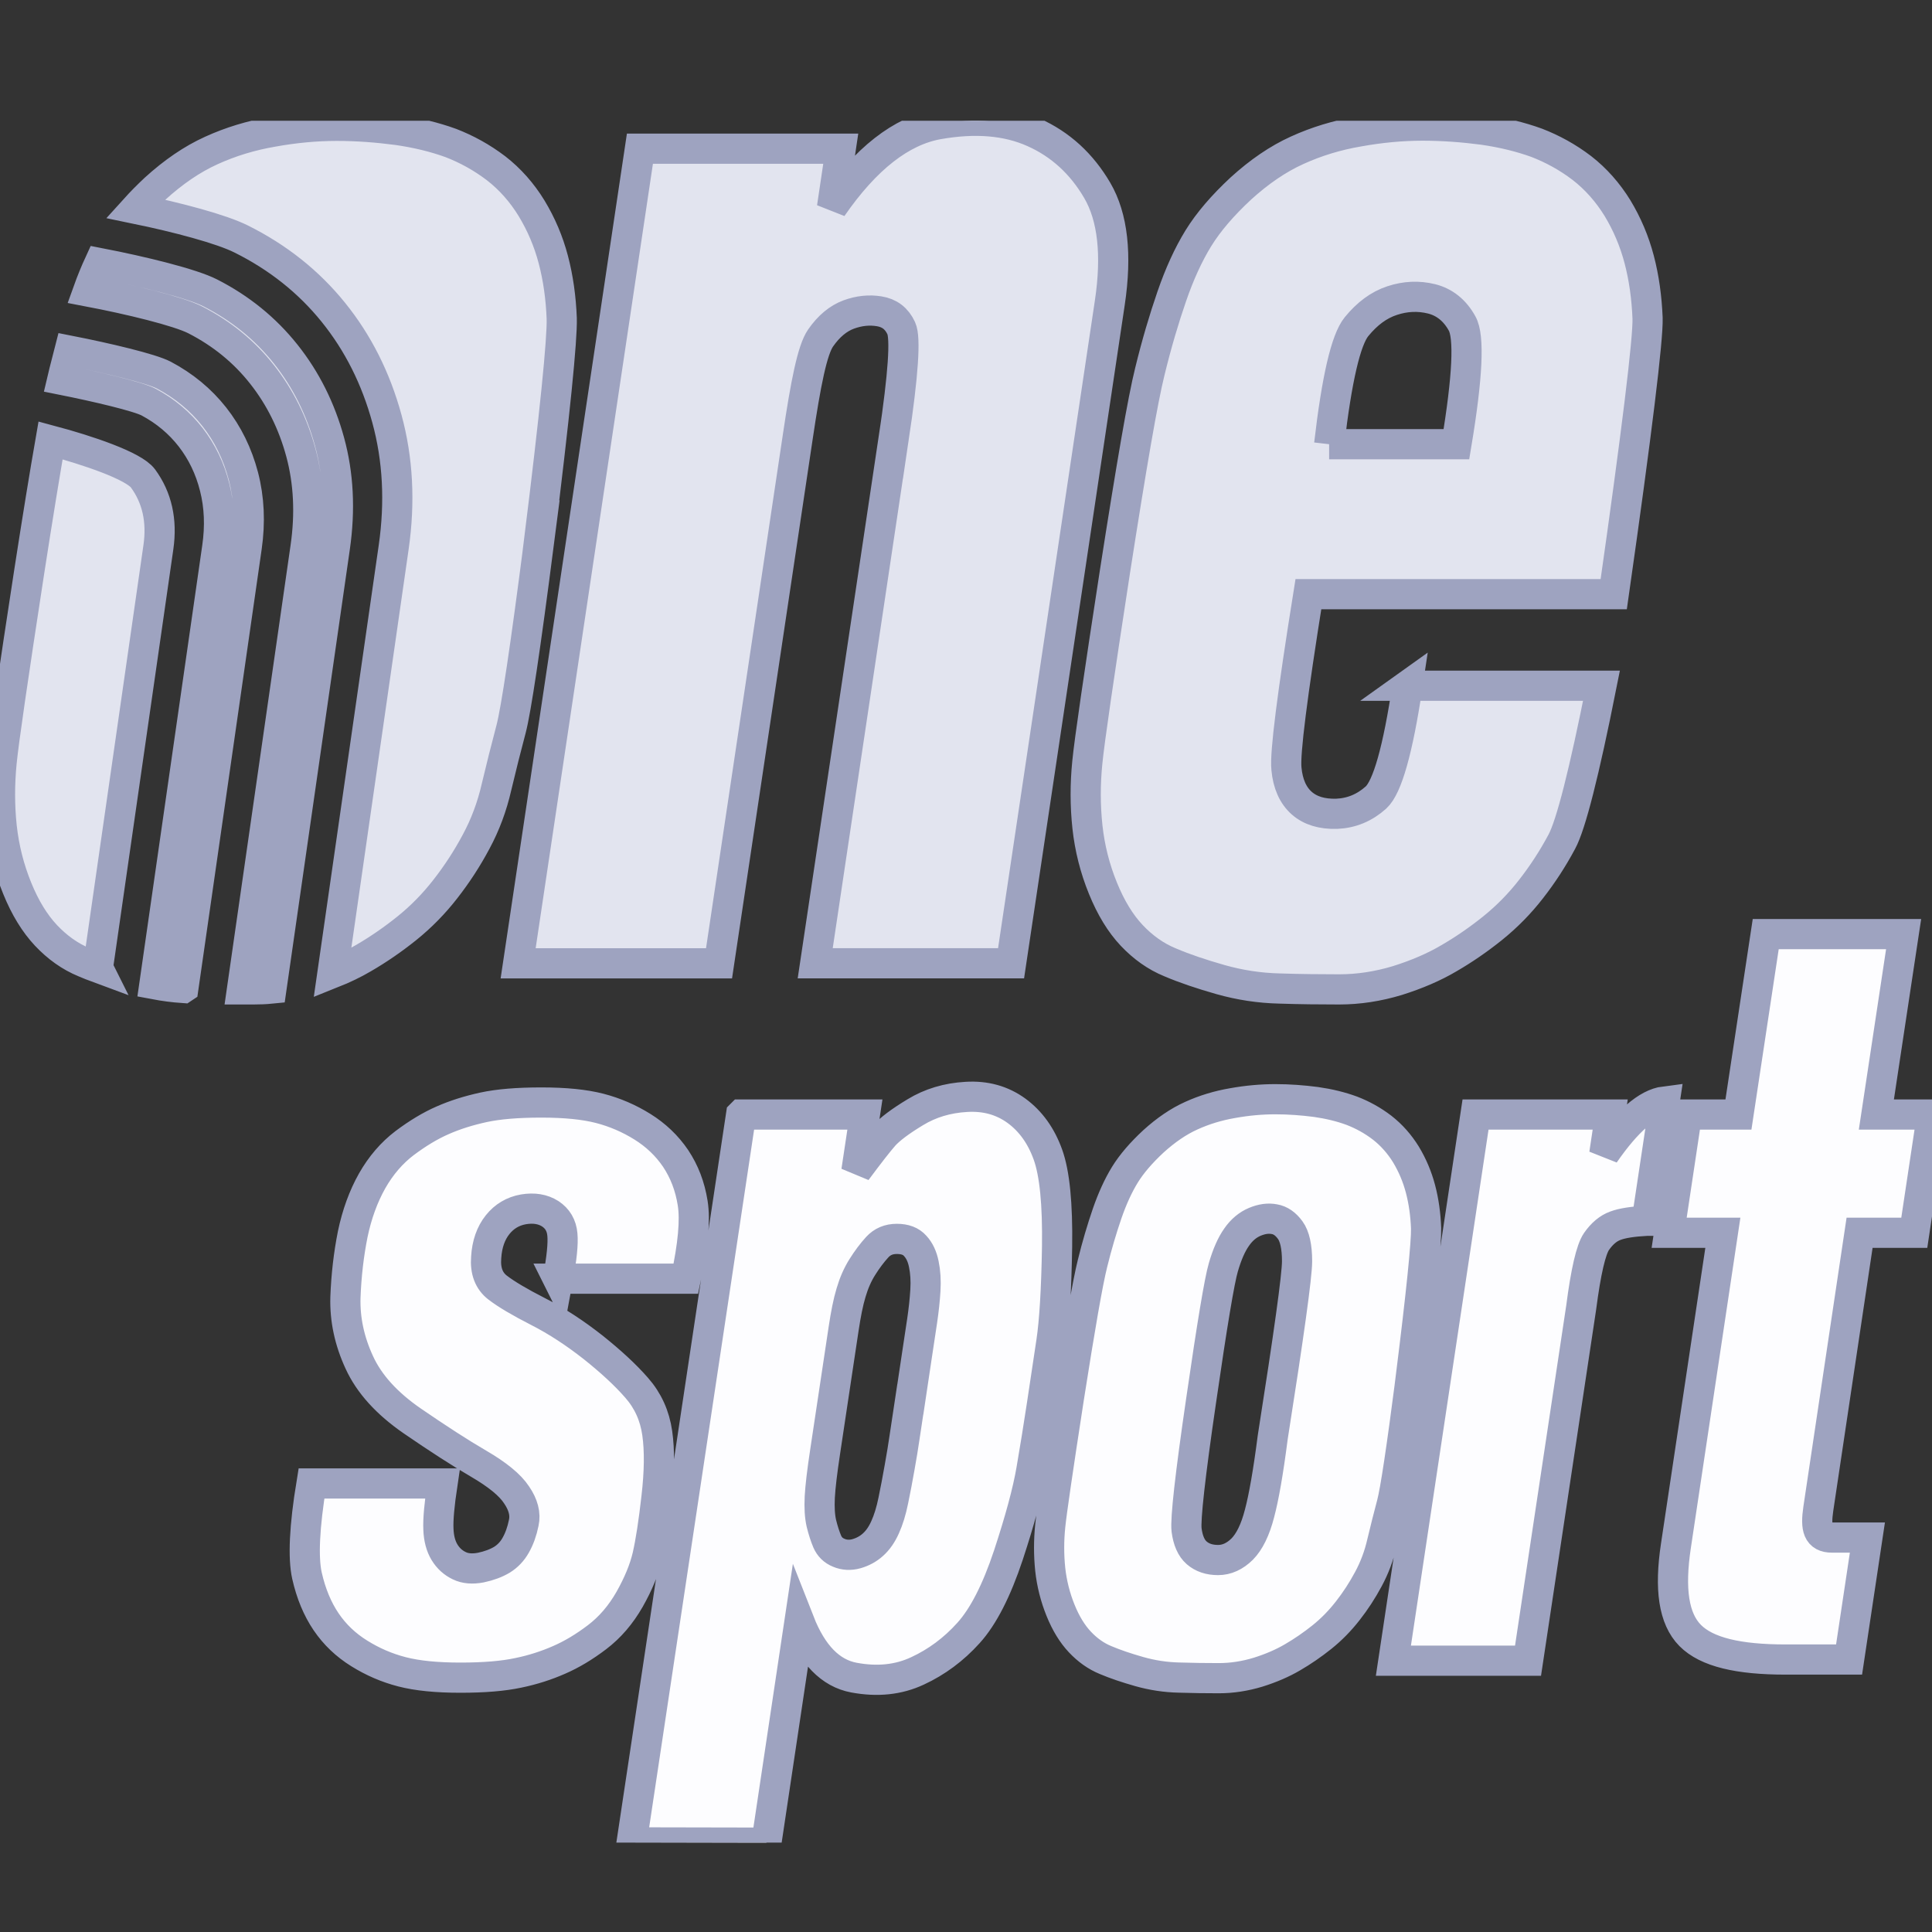 <svg width="64" height="64" viewBox="0 0 64 64" fill="none" xmlns="http://www.w3.org/2000/svg">
<rect x="0" y="0" width="64" height="64" fill="#333333" stroke="none"/>
<g clip-path="url(#clip0_524_16964)">
<path d="M58.492 30.943H63.06L62.157 36.921H64.002L63.413 40.837H61.601L60.234 49.981C60.139 50.623 60.216 50.934 60.69 50.934H61.86L61.253 54.974H59.141C57.594 54.974 56.538 54.732 55.988 54.176C55.439 53.62 55.302 52.634 55.516 51.213L57.072 40.837H55.293L55.882 36.921H57.588L58.492 30.943ZM54.55 40.44L55.145 36.486C54.563 36.559 53.896 37.139 53.144 38.225L53.34 36.921H48.879L46.158 55.012H50.618L52.378 43.32C52.533 42.126 52.702 41.393 52.886 41.126C53.071 40.86 53.281 40.687 53.51 40.604C53.74 40.517 54.088 40.464 54.549 40.44H54.55ZM46.732 45.659C46.429 48.004 46.22 49.386 46.107 49.811C45.995 50.231 45.887 50.661 45.783 51.096C45.684 51.532 45.531 51.938 45.33 52.309C45.128 52.686 44.902 53.033 44.644 53.362C44.391 53.686 44.108 53.977 43.788 54.233C43.475 54.483 43.151 54.706 42.817 54.9C42.487 55.094 42.105 55.259 41.674 55.394C41.244 55.524 40.812 55.592 40.377 55.592C39.942 55.592 39.497 55.586 39.055 55.572C38.607 55.562 38.172 55.495 37.742 55.374C37.316 55.253 36.943 55.127 36.624 54.992C36.306 54.862 36.023 54.659 35.772 54.392C35.522 54.127 35.307 53.777 35.132 53.344C34.956 52.909 34.841 52.455 34.79 51.985C34.741 51.511 34.741 51.032 34.79 50.55C34.839 50.067 35.046 48.655 35.408 46.31C35.776 43.966 36.032 42.488 36.187 41.868C36.337 41.254 36.504 40.698 36.675 40.2C36.846 39.706 37.041 39.277 37.264 38.914C37.487 38.552 37.804 38.185 38.21 37.808C38.62 37.437 39.035 37.151 39.464 36.958C39.891 36.764 40.346 36.625 40.832 36.542C41.315 36.455 41.789 36.413 42.248 36.413C42.707 36.413 43.151 36.447 43.592 36.504C44.027 36.566 44.424 36.663 44.781 36.795C45.132 36.93 45.468 37.113 45.785 37.356C46.096 37.598 46.361 37.898 46.575 38.245C46.787 38.598 46.948 38.975 47.056 39.386C47.164 39.798 47.224 40.231 47.241 40.69C47.253 41.149 47.087 42.808 46.73 45.659H46.732ZM42.16 47.618C42.696 44.211 42.967 42.263 42.967 41.779C42.967 41.296 42.888 40.952 42.74 40.749C42.588 40.54 42.413 40.42 42.215 40.387C42.012 40.348 41.8 40.378 41.569 40.474C41.337 40.571 41.132 40.74 40.966 40.981C40.794 41.222 40.648 41.557 40.525 41.981C40.399 42.402 40.154 43.871 39.79 46.385C39.422 48.898 39.265 50.33 39.307 50.681C39.351 51.029 39.463 51.285 39.642 51.44C39.825 51.599 40.061 51.678 40.35 51.678C40.639 51.678 40.904 51.557 41.149 51.316C41.388 51.074 41.582 50.683 41.723 50.136C41.867 49.595 42.014 48.754 42.16 47.618ZM30.156 46.356C30.24 45.795 30.315 45.303 30.377 44.882C30.441 44.458 30.498 44.079 30.549 43.741C30.598 43.408 30.635 43.073 30.655 42.746C30.675 42.417 30.655 42.128 30.602 41.875C30.552 41.625 30.457 41.422 30.317 41.272C30.18 41.116 29.98 41.04 29.709 41.04C29.439 41.04 29.227 41.131 29.058 41.316C28.89 41.499 28.727 41.716 28.568 41.969C28.409 42.219 28.285 42.505 28.193 42.819C28.096 43.137 28.02 43.531 27.948 44.004C27.877 44.472 27.782 45.111 27.661 45.913C27.542 46.711 27.433 47.435 27.334 48.088C27.235 48.741 27.175 49.244 27.156 49.591C27.138 49.939 27.156 50.23 27.209 50.462C27.266 50.694 27.332 50.897 27.403 51.065C27.478 51.239 27.605 51.365 27.787 51.438C27.968 51.515 28.166 51.526 28.373 51.468C28.579 51.409 28.764 51.309 28.919 51.168C29.077 51.027 29.212 50.835 29.32 50.592C29.43 50.35 29.521 50.056 29.592 49.706C29.664 49.359 29.733 48.995 29.801 48.609C29.869 48.227 29.922 47.909 29.958 47.656C29.995 47.409 30.061 46.974 30.154 46.356H30.156ZM24.552 36.921H28.651L28.369 38.792C28.793 38.221 29.099 37.83 29.285 37.618C29.477 37.406 29.821 37.144 30.32 36.844C30.816 36.541 31.383 36.371 32.01 36.336C32.645 36.297 33.197 36.451 33.671 36.795C34.141 37.139 34.488 37.621 34.713 38.245C34.938 38.869 35.037 39.889 35.017 41.299C34.993 42.715 34.931 43.765 34.828 44.45C34.724 45.136 34.62 45.833 34.514 46.539C34.408 47.245 34.291 47.96 34.168 48.681C34.044 49.407 33.788 50.348 33.404 51.517C33.014 52.687 32.577 53.547 32.083 54.094C31.591 54.641 31.024 55.059 30.395 55.35C29.766 55.645 29.064 55.718 28.288 55.573C27.513 55.429 26.91 54.814 26.483 53.726L25.388 61.04L20.924 61.031L24.55 36.923L24.552 36.921ZM18.48 42.358H22.72C22.959 41.246 23.036 40.416 22.946 39.855C22.857 39.293 22.668 38.807 22.381 38.375C22.092 37.949 21.725 37.601 21.282 37.325C20.84 37.049 20.368 36.846 19.867 36.716C19.364 36.586 18.722 36.522 17.934 36.522C17.145 36.522 16.509 36.575 16.019 36.681C15.529 36.788 15.079 36.928 14.664 37.111C14.25 37.291 13.83 37.547 13.405 37.865C12.979 38.188 12.617 38.609 12.328 39.117C12.039 39.63 11.823 40.22 11.684 40.886C11.551 41.553 11.47 42.248 11.443 42.974C11.421 43.701 11.573 44.419 11.902 45.131C12.229 45.846 12.815 46.489 13.654 47.069C14.499 47.649 15.231 48.123 15.852 48.485C16.474 48.847 16.897 49.191 17.112 49.52C17.334 49.844 17.414 50.153 17.35 50.444C17.292 50.732 17.202 50.979 17.083 51.188C16.97 51.391 16.816 51.55 16.63 51.667C16.438 51.782 16.203 51.87 15.929 51.928C15.651 51.981 15.412 51.963 15.214 51.866C15.011 51.769 14.85 51.625 14.726 51.422C14.605 51.224 14.534 50.968 14.523 50.654C14.508 50.339 14.554 49.836 14.658 49.141H10.318C10.082 50.577 10.037 51.597 10.168 52.192C10.302 52.786 10.514 53.298 10.803 53.724C11.092 54.151 11.46 54.498 11.902 54.772C12.345 55.048 12.816 55.252 13.318 55.381C13.82 55.511 14.463 55.575 15.251 55.575C16.039 55.575 16.67 55.522 17.166 55.416C17.654 55.316 18.105 55.169 18.521 54.986C18.934 54.807 19.355 54.556 19.779 54.233C20.205 53.909 20.562 53.494 20.856 52.98C21.145 52.468 21.344 51.989 21.45 51.535C21.553 51.082 21.653 50.438 21.747 49.602C21.844 48.766 21.855 48.055 21.772 47.475C21.69 46.895 21.461 46.393 21.09 45.972C20.719 45.546 20.236 45.101 19.643 44.628C19.047 44.16 18.444 43.763 17.826 43.448C17.211 43.134 16.763 42.868 16.482 42.651C16.2 42.433 16.07 42.104 16.105 41.656C16.132 41.212 16.26 40.849 16.485 40.568C16.706 40.292 16.992 40.123 17.339 40.061C17.687 40.003 17.983 40.052 18.226 40.206C18.468 40.365 18.603 40.592 18.63 40.897C18.658 41.197 18.608 41.685 18.482 42.362L18.48 42.358ZM58.492 30.943H63.06L62.157 36.921H64.002L63.413 40.837H61.601L60.234 49.981C60.139 50.623 60.216 50.934 60.69 50.934H61.86L61.253 54.974H59.141C57.594 54.974 56.538 54.732 55.988 54.176C55.439 53.62 55.302 52.634 55.516 51.213L57.072 40.837H55.293L55.882 36.921H57.588L58.492 30.943ZM54.55 40.44L55.145 36.486C54.563 36.559 53.896 37.139 53.144 38.225L53.34 36.921H48.879L46.158 55.012H50.618L52.378 43.32C52.533 42.126 52.702 41.393 52.886 41.126C53.071 40.86 53.281 40.687 53.51 40.604C53.74 40.517 54.088 40.464 54.549 40.44H54.55ZM46.732 45.659C46.429 48.004 46.22 49.386 46.107 49.811C45.995 50.231 45.887 50.661 45.783 51.096C45.684 51.532 45.531 51.938 45.33 52.309C45.128 52.686 44.902 53.033 44.644 53.362C44.391 53.686 44.108 53.977 43.788 54.233C43.475 54.483 43.151 54.706 42.817 54.9C42.487 55.094 42.105 55.259 41.674 55.394C41.244 55.524 40.812 55.592 40.377 55.592C39.942 55.592 39.497 55.586 39.055 55.572C38.607 55.562 38.172 55.495 37.742 55.374C37.316 55.253 36.943 55.127 36.624 54.992C36.306 54.862 36.023 54.659 35.772 54.392C35.522 54.127 35.307 53.777 35.132 53.344C34.956 52.909 34.841 52.455 34.79 51.985C34.741 51.511 34.741 51.032 34.79 50.55C34.839 50.067 35.046 48.655 35.408 46.31C35.776 43.966 36.032 42.488 36.187 41.868C36.337 41.254 36.504 40.698 36.675 40.2C36.846 39.706 37.041 39.277 37.264 38.914C37.487 38.552 37.804 38.185 38.21 37.808C38.62 37.437 39.035 37.151 39.464 36.958C39.891 36.764 40.346 36.625 40.832 36.542C41.315 36.455 41.789 36.413 42.248 36.413C42.707 36.413 43.151 36.447 43.592 36.504C44.027 36.566 44.424 36.663 44.781 36.795C45.132 36.93 45.468 37.113 45.785 37.356C46.096 37.598 46.361 37.898 46.575 38.245C46.787 38.598 46.948 38.975 47.056 39.386C47.164 39.798 47.224 40.231 47.241 40.69C47.253 41.149 47.087 42.808 46.73 45.659H46.732ZM42.16 47.618C42.696 44.211 42.967 42.263 42.967 41.779C42.967 41.296 42.888 40.952 42.74 40.749C42.588 40.54 42.413 40.42 42.215 40.387C42.012 40.348 41.8 40.378 41.569 40.474C41.337 40.571 41.132 40.74 40.966 40.981C40.794 41.222 40.648 41.557 40.525 41.981C40.399 42.402 40.154 43.871 39.79 46.385C39.422 48.898 39.265 50.33 39.307 50.681C39.351 51.029 39.463 51.285 39.642 51.44C39.825 51.599 40.061 51.678 40.35 51.678C40.639 51.678 40.904 51.557 41.149 51.316C41.388 51.074 41.582 50.683 41.723 50.136C41.867 49.595 42.014 48.754 42.16 47.618ZM30.156 46.356C30.24 45.795 30.315 45.303 30.377 44.882C30.441 44.458 30.498 44.079 30.549 43.741C30.598 43.408 30.635 43.073 30.655 42.746C30.675 42.417 30.655 42.128 30.602 41.875C30.552 41.625 30.457 41.422 30.317 41.272C30.18 41.116 29.98 41.04 29.709 41.04C29.439 41.04 29.227 41.131 29.058 41.316C28.89 41.499 28.727 41.716 28.568 41.969C28.409 42.219 28.285 42.505 28.193 42.819C28.096 43.137 28.02 43.531 27.948 44.004C27.877 44.472 27.782 45.111 27.661 45.913C27.542 46.711 27.433 47.435 27.334 48.088C27.235 48.741 27.175 49.244 27.156 49.591C27.138 49.939 27.156 50.23 27.209 50.462C27.266 50.694 27.332 50.897 27.403 51.065C27.478 51.239 27.605 51.365 27.787 51.438C27.968 51.515 28.166 51.526 28.373 51.468C28.579 51.409 28.764 51.309 28.919 51.168C29.077 51.027 29.212 50.835 29.32 50.592C29.43 50.35 29.521 50.056 29.592 49.706C29.664 49.359 29.733 48.995 29.801 48.609C29.869 48.227 29.922 47.909 29.958 47.656C29.995 47.409 30.061 46.974 30.154 46.356H30.156ZM24.552 36.921H28.651L28.369 38.792C28.793 38.221 29.099 37.83 29.285 37.618C29.477 37.406 29.821 37.144 30.32 36.844C30.816 36.541 31.383 36.371 32.01 36.336C32.645 36.297 33.197 36.451 33.671 36.795C34.141 37.139 34.488 37.621 34.713 38.245C34.938 38.869 35.037 39.889 35.017 41.299C34.993 42.715 34.931 43.765 34.828 44.45C34.724 45.136 34.62 45.833 34.514 46.539C34.408 47.245 34.291 47.96 34.168 48.681C34.044 49.407 33.788 50.348 33.404 51.517C33.014 52.687 32.577 53.547 32.083 54.094C31.591 54.641 31.024 55.059 30.395 55.35C29.766 55.645 29.064 55.718 28.288 55.573C27.513 55.429 26.91 54.814 26.483 53.726L25.388 61.04L20.924 61.031L24.55 36.923L24.552 36.921ZM18.48 42.358H22.72C22.959 41.246 23.036 40.416 22.946 39.855C22.857 39.293 22.668 38.807 22.381 38.375C22.092 37.949 21.725 37.601 21.282 37.325C20.84 37.049 20.368 36.846 19.867 36.716C19.364 36.586 18.722 36.522 17.934 36.522C17.145 36.522 16.509 36.575 16.019 36.681C15.529 36.788 15.079 36.928 14.664 37.111C14.25 37.291 13.83 37.547 13.405 37.865C12.979 38.188 12.617 38.609 12.328 39.117C12.039 39.63 11.823 40.22 11.684 40.886C11.551 41.553 11.47 42.248 11.443 42.974C11.421 43.701 11.573 44.419 11.902 45.131C12.229 45.846 12.815 46.489 13.654 47.069C14.499 47.649 15.231 48.123 15.852 48.485C16.474 48.847 16.897 49.191 17.112 49.52C17.334 49.844 17.414 50.153 17.35 50.444C17.292 50.732 17.202 50.979 17.083 51.188C16.97 51.391 16.816 51.55 16.63 51.667C16.438 51.782 16.203 51.87 15.929 51.928C15.651 51.981 15.412 51.963 15.214 51.866C15.011 51.769 14.85 51.625 14.726 51.422C14.605 51.224 14.534 50.968 14.523 50.654C14.508 50.339 14.554 49.836 14.658 49.141H10.318C10.082 50.577 10.037 51.597 10.168 52.192C10.302 52.786 10.514 53.298 10.803 53.724C11.092 54.151 11.46 54.498 11.902 54.772C12.345 55.048 12.816 55.252 13.318 55.381C13.82 55.511 14.463 55.575 15.251 55.575C16.039 55.575 16.67 55.522 17.166 55.416C17.654 55.316 18.105 55.169 18.521 54.986C18.934 54.807 19.355 54.556 19.779 54.233C20.205 53.909 20.562 53.494 20.856 52.98C21.145 52.468 21.344 51.989 21.45 51.535C21.553 51.082 21.653 50.438 21.747 49.602C21.844 48.766 21.855 48.055 21.772 47.475C21.69 46.895 21.461 46.393 21.09 45.972C20.719 45.546 20.236 45.101 19.643 44.628C19.047 44.16 18.444 43.763 17.826 43.448C17.211 43.134 16.763 42.868 16.482 42.651C16.2 42.433 16.07 42.104 16.105 41.656C16.132 41.212 16.26 40.849 16.485 40.568C16.706 40.292 16.992 40.123 17.339 40.061C17.687 40.003 17.983 40.052 18.226 40.206C18.468 40.365 18.603 40.592 18.63 40.897C18.658 41.197 18.608 41.685 18.482 42.362L18.48 42.358Z" fill="#FDFDFF"/>
<path d="M58.492 30.943H63.06L62.157 36.921H64.002L63.413 40.837H61.601L60.234 49.981C60.139 50.623 60.216 50.934 60.69 50.934H61.86L61.253 54.974H59.141C57.594 54.974 56.538 54.732 55.988 54.176C55.439 53.62 55.302 52.634 55.516 51.213L57.072 40.837H55.293L55.882 36.921H57.588L58.492 30.943ZM54.55 40.44L55.145 36.486C54.563 36.559 53.896 37.139 53.144 38.225L53.34 36.921H48.879L46.158 55.012H50.618L52.378 43.32C52.533 42.126 52.702 41.393 52.886 41.126C53.071 40.86 53.281 40.687 53.51 40.604C53.74 40.517 54.088 40.464 54.549 40.44H54.55ZM46.732 45.659C46.429 48.004 46.22 49.386 46.107 49.811C45.995 50.231 45.887 50.661 45.783 51.096C45.684 51.532 45.531 51.938 45.33 52.309C45.128 52.686 44.902 53.033 44.644 53.362C44.391 53.686 44.108 53.977 43.788 54.233C43.475 54.483 43.151 54.706 42.817 54.9C42.487 55.094 42.105 55.259 41.674 55.394C41.244 55.524 40.812 55.592 40.377 55.592C39.942 55.592 39.497 55.586 39.055 55.572C38.607 55.562 38.172 55.495 37.742 55.374C37.316 55.253 36.943 55.127 36.624 54.992C36.306 54.862 36.023 54.659 35.772 54.392C35.522 54.127 35.307 53.777 35.132 53.344C34.956 52.909 34.841 52.455 34.79 51.985C34.741 51.511 34.741 51.032 34.79 50.55C34.839 50.067 35.046 48.655 35.408 46.31C35.776 43.966 36.032 42.488 36.187 41.868C36.337 41.254 36.504 40.698 36.675 40.2C36.846 39.706 37.041 39.277 37.264 38.914C37.487 38.552 37.804 38.185 38.21 37.808C38.62 37.437 39.035 37.151 39.464 36.958C39.891 36.764 40.346 36.625 40.832 36.542C41.315 36.455 41.789 36.413 42.248 36.413C42.707 36.413 43.151 36.447 43.592 36.504C44.027 36.566 44.424 36.663 44.781 36.795C45.132 36.93 45.468 37.113 45.785 37.356C46.096 37.598 46.361 37.898 46.575 38.245C46.787 38.598 46.948 38.975 47.056 39.386C47.164 39.798 47.224 40.231 47.241 40.69C47.253 41.149 47.087 42.808 46.73 45.659H46.732ZM42.16 47.618C42.696 44.211 42.967 42.263 42.967 41.779C42.967 41.296 42.888 40.952 42.74 40.749C42.588 40.54 42.413 40.42 42.215 40.387C42.012 40.348 41.8 40.378 41.569 40.474C41.337 40.571 41.132 40.74 40.966 40.981C40.794 41.222 40.648 41.557 40.525 41.981C40.399 42.402 40.154 43.871 39.79 46.385C39.422 48.898 39.265 50.33 39.307 50.681C39.351 51.029 39.463 51.285 39.642 51.44C39.825 51.599 40.061 51.678 40.35 51.678C40.639 51.678 40.904 51.557 41.149 51.316C41.388 51.074 41.582 50.683 41.723 50.136C41.867 49.595 42.014 48.754 42.16 47.618ZM30.156 46.356C30.24 45.795 30.315 45.303 30.377 44.882C30.441 44.458 30.498 44.079 30.549 43.741C30.598 43.408 30.635 43.073 30.655 42.746C30.675 42.417 30.655 42.128 30.602 41.875C30.552 41.625 30.457 41.422 30.317 41.272C30.18 41.116 29.98 41.04 29.709 41.04C29.439 41.04 29.227 41.131 29.058 41.316C28.89 41.499 28.727 41.716 28.568 41.969C28.409 42.219 28.285 42.505 28.193 42.819C28.096 43.137 28.02 43.531 27.948 44.004C27.877 44.472 27.782 45.111 27.661 45.913C27.542 46.711 27.433 47.435 27.334 48.088C27.235 48.741 27.175 49.244 27.156 49.591C27.138 49.939 27.156 50.23 27.209 50.462C27.266 50.694 27.332 50.897 27.403 51.065C27.478 51.239 27.605 51.365 27.787 51.438C27.968 51.515 28.166 51.526 28.373 51.468C28.579 51.409 28.764 51.309 28.919 51.168C29.077 51.027 29.212 50.835 29.32 50.592C29.43 50.35 29.521 50.056 29.592 49.706C29.664 49.359 29.733 48.995 29.801 48.609C29.869 48.227 29.922 47.909 29.958 47.656C29.995 47.409 30.061 46.974 30.154 46.356H30.156ZM24.552 36.921H28.651L28.369 38.792C28.793 38.221 29.099 37.83 29.285 37.618C29.477 37.406 29.821 37.144 30.32 36.844C30.816 36.541 31.383 36.371 32.01 36.336C32.645 36.297 33.197 36.451 33.671 36.795C34.141 37.139 34.488 37.621 34.713 38.245C34.938 38.869 35.037 39.889 35.017 41.299C34.993 42.715 34.931 43.765 34.828 44.45C34.724 45.136 34.62 45.833 34.514 46.539C34.408 47.245 34.291 47.96 34.168 48.681C34.044 49.407 33.788 50.348 33.404 51.517C33.014 52.687 32.577 53.547 32.083 54.094C31.591 54.641 31.024 55.059 30.395 55.35C29.766 55.645 29.064 55.718 28.288 55.573C27.513 55.429 26.91 54.814 26.483 53.726L25.388 61.04L20.924 61.031L24.55 36.923L24.552 36.921ZM18.48 42.358H22.72C22.959 41.246 23.036 40.416 22.946 39.855C22.857 39.293 22.668 38.807 22.381 38.375C22.092 37.949 21.725 37.601 21.282 37.325C20.84 37.049 20.368 36.846 19.867 36.716C19.364 36.586 18.722 36.522 17.934 36.522C17.145 36.522 16.509 36.575 16.019 36.681C15.529 36.788 15.079 36.928 14.664 37.111C14.25 37.291 13.83 37.547 13.405 37.865C12.979 38.188 12.617 38.609 12.328 39.117C12.039 39.63 11.823 40.22 11.684 40.886C11.551 41.553 11.47 42.248 11.443 42.974C11.421 43.701 11.573 44.419 11.902 45.131C12.229 45.846 12.815 46.489 13.654 47.069C14.499 47.649 15.231 48.123 15.852 48.485C16.474 48.847 16.897 49.191 17.112 49.52C17.334 49.844 17.414 50.153 17.35 50.444C17.292 50.732 17.202 50.979 17.083 51.188C16.97 51.391 16.816 51.55 16.63 51.667C16.438 51.782 16.203 51.87 15.929 51.928C15.651 51.981 15.412 51.963 15.214 51.866C15.011 51.769 14.85 51.625 14.726 51.422C14.605 51.224 14.534 50.968 14.523 50.654C14.508 50.339 14.554 49.836 14.658 49.141H10.318C10.082 50.577 10.037 51.597 10.168 52.192C10.302 52.786 10.514 53.298 10.803 53.724C11.092 54.151 11.46 54.498 11.902 54.772C12.345 55.048 12.816 55.252 13.318 55.381C13.82 55.511 14.463 55.575 15.251 55.575C16.039 55.575 16.67 55.522 17.166 55.416C17.654 55.316 18.105 55.169 18.521 54.986C18.934 54.807 19.355 54.556 19.779 54.233C20.205 53.909 20.562 53.494 20.856 52.98C21.145 52.468 21.344 51.989 21.45 51.535C21.553 51.082 21.653 50.438 21.747 49.602C21.844 48.766 21.855 48.055 21.772 47.475C21.69 46.895 21.461 46.393 21.09 45.972C20.719 45.546 20.236 45.101 19.643 44.628C19.047 44.16 18.444 43.763 17.826 43.448C17.211 43.134 16.763 42.868 16.482 42.651C16.2 42.433 16.07 42.104 16.105 41.656C16.132 41.212 16.26 40.849 16.485 40.568C16.706 40.292 16.992 40.123 17.339 40.061C17.687 40.003 17.983 40.052 18.226 40.206C18.468 40.365 18.603 40.592 18.63 40.897C18.658 41.197 18.608 41.685 18.482 42.362L18.48 42.358Z" stroke="#9EA3C0"/>
<path d="M3.246 32.06C3.089 32.002 2.939 31.943 2.796 31.881C2.321 31.687 1.898 31.383 1.525 30.988C1.152 30.591 0.832 30.072 0.569 29.423C0.305 28.775 0.134 28.097 0.057 27.396C-0.018 26.691 -0.018 25.976 0.053 25.255C0.124 24.534 0.432 22.428 0.969 18.931C1.245 17.149 1.481 15.703 1.675 14.589C2.908 14.918 4.429 15.43 4.737 15.849C5.203 16.486 5.373 17.245 5.247 18.126L3.244 32.056L3.246 32.06ZM6.072 32.729C5.75 32.707 5.432 32.665 5.115 32.605L7.196 18.128C7.297 17.429 7.27 16.765 7.112 16.144C6.957 15.522 6.69 14.97 6.319 14.489C5.946 14.009 5.483 13.62 4.927 13.322C4.583 13.137 3.21 12.815 2.061 12.585L2.127 12.307L2.304 11.616C3.539 11.859 5.009 12.206 5.426 12.426C6.09 12.777 6.648 13.236 7.098 13.806C7.548 14.377 7.869 15.034 8.063 15.772C8.255 16.511 8.292 17.298 8.173 18.126L6.075 32.727L6.072 32.729ZM8.992 32.748C8.793 32.768 8.596 32.775 8.396 32.775H8.016L10.121 18.128C10.282 17.014 10.229 15.968 9.967 14.995C9.704 14.022 9.276 13.159 8.683 12.407C8.091 11.654 7.352 11.05 6.469 10.597C5.916 10.312 4.305 9.92 2.91 9.655C3.03 9.32 3.158 9.008 3.294 8.713C4.74 8.993 6.361 9.393 6.966 9.703C7.959 10.209 8.791 10.884 9.462 11.727C10.134 12.57 10.618 13.538 10.915 14.626C11.213 15.716 11.273 16.883 11.094 18.128L8.992 32.748ZM17.855 17.958C17.405 21.455 17.096 23.517 16.93 24.152C16.763 24.779 16.602 25.421 16.448 26.069C16.3 26.718 16.074 27.323 15.774 27.879C15.474 28.443 15.135 28.96 14.753 29.45C14.378 29.933 13.954 30.366 13.479 30.749C13.012 31.124 12.529 31.456 12.032 31.744C11.725 31.925 11.384 32.089 11.013 32.237L13.041 18.13C13.257 16.627 13.182 15.206 12.816 13.869C12.451 12.532 11.86 11.358 11.043 10.346C10.227 9.335 9.208 8.523 7.983 7.914C7.33 7.588 5.898 7.206 4.481 6.914C4.678 6.696 4.896 6.476 5.134 6.253C5.743 5.699 6.363 5.273 7.003 4.984C7.637 4.695 8.318 4.487 9.042 4.364C9.76 4.234 10.47 4.168 11.154 4.168C11.838 4.168 12.502 4.22 13.16 4.306C13.809 4.399 14.4 4.543 14.934 4.737C15.459 4.94 15.958 5.213 16.432 5.573C16.897 5.933 17.292 6.381 17.61 6.901C17.928 7.427 18.169 7.989 18.33 8.602C18.491 9.214 18.581 9.863 18.608 10.547C18.628 11.231 18.382 13.706 17.853 17.96L17.855 17.958ZM29.607 14.498L27.005 31.91H33.493C35.434 18.933 36.524 11.643 36.763 10.035C37.003 8.435 36.862 7.188 36.348 6.308C35.831 5.423 35.126 4.779 34.241 4.384C33.356 3.987 32.303 3.901 31.079 4.117C29.858 4.335 28.683 5.249 27.561 6.872L27.851 4.926H21.198L17.164 31.912H23.819L26.427 14.472C26.692 12.691 26.908 11.595 27.182 11.198C27.456 10.802 27.771 10.546 28.113 10.419C28.457 10.293 28.793 10.258 29.124 10.312C29.461 10.366 29.706 10.547 29.856 10.875C30.004 11.197 29.922 12.409 29.609 14.501L29.607 14.498ZM44.029 14.715H48.246C48.618 12.48 48.68 11.146 48.433 10.714C48.195 10.282 47.853 10.008 47.423 9.9C46.986 9.792 46.549 9.814 46.118 9.957C45.677 10.101 45.289 10.39 44.936 10.822C44.583 11.255 44.282 12.552 44.031 14.715H44.029ZM46.619 22.716H53.051C52.477 25.601 52.038 27.325 51.739 27.879C51.438 28.443 51.101 28.96 50.719 29.45C50.344 29.933 49.918 30.366 49.443 30.749C48.976 31.124 48.493 31.456 47.996 31.744C47.508 32.033 46.937 32.278 46.293 32.481C45.651 32.675 45.009 32.775 44.36 32.775C43.711 32.775 43.049 32.768 42.389 32.746C41.721 32.731 41.072 32.631 40.43 32.45C39.794 32.269 39.238 32.082 38.762 31.879C38.287 31.685 37.862 31.381 37.489 30.986C37.116 30.59 36.798 30.07 36.535 29.421C36.271 28.774 36.099 28.095 36.023 27.395C35.947 26.689 35.946 25.974 36.019 25.253C36.09 24.532 36.397 22.426 36.935 18.929C37.48 15.432 37.859 13.227 38.091 12.303C38.314 11.387 38.561 10.558 38.817 9.816C39.071 9.079 39.362 8.439 39.695 7.897C40.028 7.356 40.499 6.808 41.103 6.246C41.712 5.692 42.332 5.266 42.972 4.977C43.607 4.688 44.287 4.479 45.011 4.357C45.73 4.227 46.44 4.161 47.123 4.161C47.807 4.161 48.471 4.212 49.13 4.298C49.779 4.392 50.37 4.536 50.904 4.73C51.429 4.933 51.928 5.205 52.402 5.566C52.866 5.926 53.261 6.374 53.581 6.893C53.899 7.42 54.139 7.982 54.3 8.594C54.461 9.207 54.55 9.856 54.578 10.54C54.598 11.224 54.229 14.275 53.457 19.683H43.342C42.806 23.035 42.561 24.96 42.615 25.465C42.661 25.97 42.835 26.352 43.122 26.605C43.409 26.857 43.795 26.972 44.282 26.958C44.775 26.936 45.205 26.756 45.582 26.418C45.959 26.072 46.308 24.838 46.626 22.711L46.619 22.716ZM3.246 32.06C3.089 32.002 2.939 31.943 2.796 31.881C2.321 31.687 1.898 31.383 1.525 30.988C1.152 30.591 0.832 30.072 0.569 29.423C0.305 28.775 0.134 28.097 0.057 27.396C-0.018 26.691 -0.018 25.976 0.053 25.255C0.124 24.534 0.432 22.428 0.969 18.931C1.245 17.149 1.481 15.703 1.675 14.589C2.908 14.918 4.429 15.43 4.737 15.849C5.203 16.486 5.373 17.245 5.247 18.126L3.244 32.056L3.246 32.06ZM6.072 32.729C5.75 32.707 5.432 32.665 5.115 32.605L7.196 18.128C7.297 17.429 7.27 16.765 7.112 16.144C6.957 15.522 6.69 14.97 6.319 14.489C5.946 14.009 5.483 13.62 4.927 13.322C4.583 13.137 3.21 12.815 2.061 12.585L2.127 12.307L2.304 11.616C3.539 11.859 5.009 12.206 5.426 12.426C6.09 12.777 6.648 13.236 7.098 13.806C7.548 14.377 7.869 15.034 8.063 15.772C8.255 16.511 8.292 17.298 8.173 18.126L6.075 32.727L6.072 32.729ZM8.992 32.748C8.793 32.768 8.596 32.775 8.396 32.775H8.016L10.121 18.128C10.282 17.014 10.229 15.968 9.967 14.995C9.704 14.022 9.276 13.159 8.683 12.407C8.091 11.654 7.352 11.05 6.469 10.597C5.916 10.312 4.305 9.92 2.91 9.655C3.03 9.32 3.158 9.008 3.294 8.713C4.74 8.993 6.361 9.393 6.966 9.703C7.959 10.209 8.791 10.884 9.462 11.727C10.134 12.57 10.618 13.538 10.915 14.626C11.213 15.716 11.273 16.883 11.094 18.128L8.992 32.748ZM17.855 17.958C17.405 21.455 17.096 23.517 16.93 24.152C16.763 24.779 16.602 25.421 16.448 26.069C16.3 26.718 16.074 27.323 15.774 27.879C15.474 28.443 15.135 28.96 14.753 29.45C14.378 29.933 13.954 30.366 13.479 30.749C13.012 31.124 12.529 31.456 12.032 31.744C11.725 31.925 11.384 32.089 11.013 32.237L13.041 18.13C13.257 16.627 13.182 15.206 12.816 13.869C12.451 12.532 11.86 11.358 11.043 10.346C10.227 9.335 9.208 8.523 7.983 7.914C7.33 7.588 5.898 7.206 4.481 6.914C4.678 6.696 4.896 6.476 5.134 6.253C5.743 5.699 6.363 5.273 7.003 4.984C7.637 4.695 8.318 4.487 9.042 4.364C9.76 4.234 10.47 4.168 11.154 4.168C11.838 4.168 12.502 4.22 13.16 4.306C13.809 4.399 14.4 4.543 14.934 4.737C15.459 4.94 15.958 5.213 16.432 5.573C16.897 5.933 17.292 6.381 17.61 6.901C17.928 7.427 18.169 7.989 18.33 8.602C18.491 9.214 18.581 9.863 18.608 10.547C18.628 11.231 18.382 13.706 17.853 17.96L17.855 17.958ZM29.607 14.498L27.005 31.91H33.493C35.434 18.933 36.524 11.643 36.763 10.035C37.003 8.435 36.862 7.188 36.348 6.308C35.831 5.423 35.126 4.779 34.241 4.384C33.356 3.987 32.303 3.901 31.079 4.117C29.858 4.335 28.683 5.249 27.561 6.872L27.851 4.926H21.198L17.164 31.912H23.819L26.427 14.472C26.692 12.691 26.908 11.595 27.182 11.198C27.456 10.802 27.771 10.546 28.113 10.419C28.457 10.293 28.793 10.258 29.124 10.312C29.461 10.366 29.706 10.547 29.856 10.875C30.004 11.197 29.922 12.409 29.609 14.501L29.607 14.498ZM44.029 14.715H48.246C48.618 12.48 48.68 11.146 48.433 10.714C48.195 10.282 47.853 10.008 47.423 9.9C46.986 9.792 46.549 9.814 46.118 9.957C45.677 10.101 45.289 10.39 44.936 10.822C44.583 11.255 44.282 12.552 44.031 14.715H44.029ZM46.619 22.716H53.051C52.477 25.601 52.038 27.325 51.739 27.879C51.438 28.443 51.101 28.96 50.719 29.45C50.344 29.933 49.918 30.366 49.443 30.749C48.976 31.124 48.493 31.456 47.996 31.744C47.508 32.033 46.937 32.278 46.293 32.481C45.651 32.675 45.009 32.775 44.36 32.775C43.711 32.775 43.049 32.768 42.389 32.746C41.721 32.731 41.072 32.631 40.43 32.45C39.794 32.269 39.238 32.082 38.762 31.879C38.287 31.685 37.862 31.381 37.489 30.986C37.116 30.59 36.798 30.07 36.535 29.421C36.271 28.774 36.099 28.095 36.023 27.395C35.947 26.689 35.946 25.974 36.019 25.253C36.09 24.532 36.397 22.426 36.935 18.929C37.48 15.432 37.859 13.227 38.091 12.303C38.314 11.387 38.561 10.558 38.817 9.816C39.071 9.079 39.362 8.439 39.695 7.897C40.028 7.356 40.499 6.808 41.103 6.246C41.712 5.692 42.332 5.266 42.972 4.977C43.607 4.688 44.287 4.479 45.011 4.357C45.73 4.227 46.44 4.161 47.123 4.161C47.807 4.161 48.471 4.212 49.13 4.298C49.779 4.392 50.37 4.536 50.904 4.73C51.429 4.933 51.928 5.205 52.402 5.566C52.866 5.926 53.261 6.374 53.581 6.893C53.899 7.42 54.139 7.982 54.3 8.594C54.461 9.207 54.55 9.856 54.578 10.54C54.598 11.224 54.229 14.275 53.457 19.683H43.342C42.806 23.035 42.561 24.96 42.615 25.465C42.661 25.97 42.835 26.352 43.122 26.605C43.409 26.857 43.795 26.972 44.282 26.958C44.775 26.936 45.205 26.756 45.582 26.418C45.959 26.072 46.308 24.838 46.626 22.711L46.619 22.716Z" fill="#E2E4EF"/>
<path d="M3.246 32.06C3.089 32.002 2.939 31.943 2.796 31.881C2.321 31.687 1.898 31.383 1.525 30.988C1.152 30.591 0.832 30.072 0.569 29.423C0.305 28.775 0.134 28.097 0.057 27.396C-0.018 26.691 -0.018 25.976 0.053 25.255C0.124 24.534 0.432 22.428 0.969 18.931C1.245 17.149 1.481 15.703 1.675 14.589C2.908 14.918 4.429 15.43 4.737 15.849C5.203 16.486 5.373 17.245 5.247 18.126L3.244 32.056L3.246 32.06ZM6.072 32.729C5.75 32.707 5.432 32.665 5.115 32.605L7.196 18.128C7.297 17.429 7.27 16.765 7.112 16.144C6.957 15.522 6.69 14.97 6.319 14.489C5.946 14.009 5.483 13.62 4.927 13.322C4.583 13.137 3.21 12.815 2.061 12.585L2.127 12.307L2.304 11.616C3.539 11.859 5.009 12.206 5.426 12.426C6.09 12.777 6.648 13.236 7.098 13.806C7.548 14.377 7.869 15.034 8.063 15.772C8.255 16.511 8.292 17.298 8.173 18.126L6.075 32.727L6.072 32.729ZM8.992 32.748C8.793 32.768 8.596 32.775 8.396 32.775H8.016L10.121 18.128C10.282 17.014 10.229 15.968 9.967 14.995C9.704 14.022 9.276 13.159 8.683 12.407C8.091 11.654 7.352 11.05 6.469 10.597C5.916 10.312 4.305 9.92 2.91 9.655C3.03 9.32 3.158 9.008 3.294 8.713C4.74 8.993 6.361 9.393 6.966 9.703C7.959 10.209 8.791 10.884 9.462 11.727C10.134 12.57 10.618 13.538 10.915 14.626C11.213 15.716 11.273 16.883 11.094 18.128L8.992 32.748ZM17.855 17.958C17.405 21.455 17.096 23.517 16.93 24.152C16.763 24.779 16.602 25.421 16.448 26.069C16.3 26.718 16.074 27.323 15.774 27.879C15.474 28.443 15.135 28.96 14.753 29.45C14.378 29.933 13.954 30.366 13.479 30.749C13.012 31.124 12.529 31.456 12.032 31.744C11.725 31.925 11.384 32.089 11.013 32.237L13.041 18.13C13.257 16.627 13.182 15.206 12.816 13.869C12.451 12.532 11.86 11.358 11.043 10.346C10.227 9.335 9.208 8.523 7.983 7.914C7.33 7.588 5.898 7.206 4.481 6.914C4.678 6.696 4.896 6.476 5.134 6.253C5.743 5.699 6.363 5.273 7.003 4.984C7.637 4.695 8.318 4.487 9.042 4.364C9.76 4.234 10.47 4.168 11.154 4.168C11.838 4.168 12.502 4.22 13.16 4.306C13.809 4.399 14.4 4.543 14.934 4.737C15.459 4.94 15.958 5.213 16.432 5.573C16.897 5.933 17.292 6.381 17.61 6.901C17.928 7.427 18.169 7.989 18.33 8.602C18.491 9.214 18.581 9.863 18.608 10.547C18.628 11.231 18.382 13.706 17.853 17.96L17.855 17.958ZM29.607 14.498L27.005 31.91H33.493C35.434 18.933 36.524 11.643 36.763 10.035C37.003 8.435 36.862 7.188 36.348 6.308C35.831 5.423 35.126 4.779 34.241 4.384C33.356 3.987 32.303 3.901 31.079 4.117C29.858 4.335 28.683 5.249 27.561 6.872L27.851 4.926H21.198L17.164 31.912H23.819L26.427 14.472C26.692 12.691 26.908 11.595 27.182 11.198C27.456 10.802 27.771 10.546 28.113 10.419C28.457 10.293 28.793 10.258 29.124 10.312C29.461 10.366 29.706 10.547 29.856 10.875C30.004 11.197 29.922 12.409 29.609 14.501L29.607 14.498ZM44.029 14.715H48.246C48.618 12.48 48.68 11.146 48.433 10.714C48.195 10.282 47.853 10.008 47.423 9.9C46.986 9.792 46.549 9.814 46.118 9.957C45.677 10.101 45.289 10.39 44.936 10.822C44.583 11.255 44.282 12.552 44.031 14.715H44.029ZM46.619 22.716H53.051C52.477 25.601 52.038 27.325 51.739 27.879C51.438 28.443 51.101 28.96 50.719 29.45C50.344 29.933 49.918 30.366 49.443 30.749C48.976 31.124 48.493 31.456 47.996 31.744C47.508 32.033 46.937 32.278 46.293 32.481C45.651 32.675 45.009 32.775 44.36 32.775C43.711 32.775 43.049 32.768 42.389 32.746C41.721 32.731 41.072 32.631 40.43 32.45C39.794 32.269 39.238 32.082 38.762 31.879C38.287 31.685 37.862 31.381 37.489 30.986C37.116 30.59 36.798 30.07 36.535 29.421C36.271 28.774 36.099 28.095 36.023 27.395C35.947 26.689 35.946 25.974 36.019 25.253C36.09 24.532 36.397 22.426 36.935 18.929C37.48 15.432 37.859 13.227 38.091 12.303C38.314 11.387 38.561 10.558 38.817 9.816C39.071 9.079 39.362 8.439 39.695 7.897C40.028 7.356 40.499 6.808 41.103 6.246C41.712 5.692 42.332 5.266 42.972 4.977C43.607 4.688 44.287 4.479 45.011 4.357C45.73 4.227 46.44 4.161 47.123 4.161C47.807 4.161 48.471 4.212 49.13 4.298C49.779 4.392 50.37 4.536 50.904 4.73C51.429 4.933 51.928 5.205 52.402 5.566C52.866 5.926 53.261 6.374 53.581 6.893C53.899 7.42 54.139 7.982 54.3 8.594C54.461 9.207 54.55 9.856 54.578 10.54C54.598 11.224 54.229 14.275 53.457 19.683H43.342C42.806 23.035 42.561 24.96 42.615 25.465C42.661 25.97 42.835 26.352 43.122 26.605C43.409 26.857 43.795 26.972 44.282 26.958C44.775 26.936 45.205 26.756 45.582 26.418C45.959 26.072 46.308 24.838 46.626 22.711L46.619 22.716Z" stroke="#9EA3C0"/>
</g>
<defs>
<clipPath id="clip0_524_16964">
<rect width="64" height="57.039" fill="white" transform="translate(0 4)"/>
</clipPath>
</defs>
</svg>
